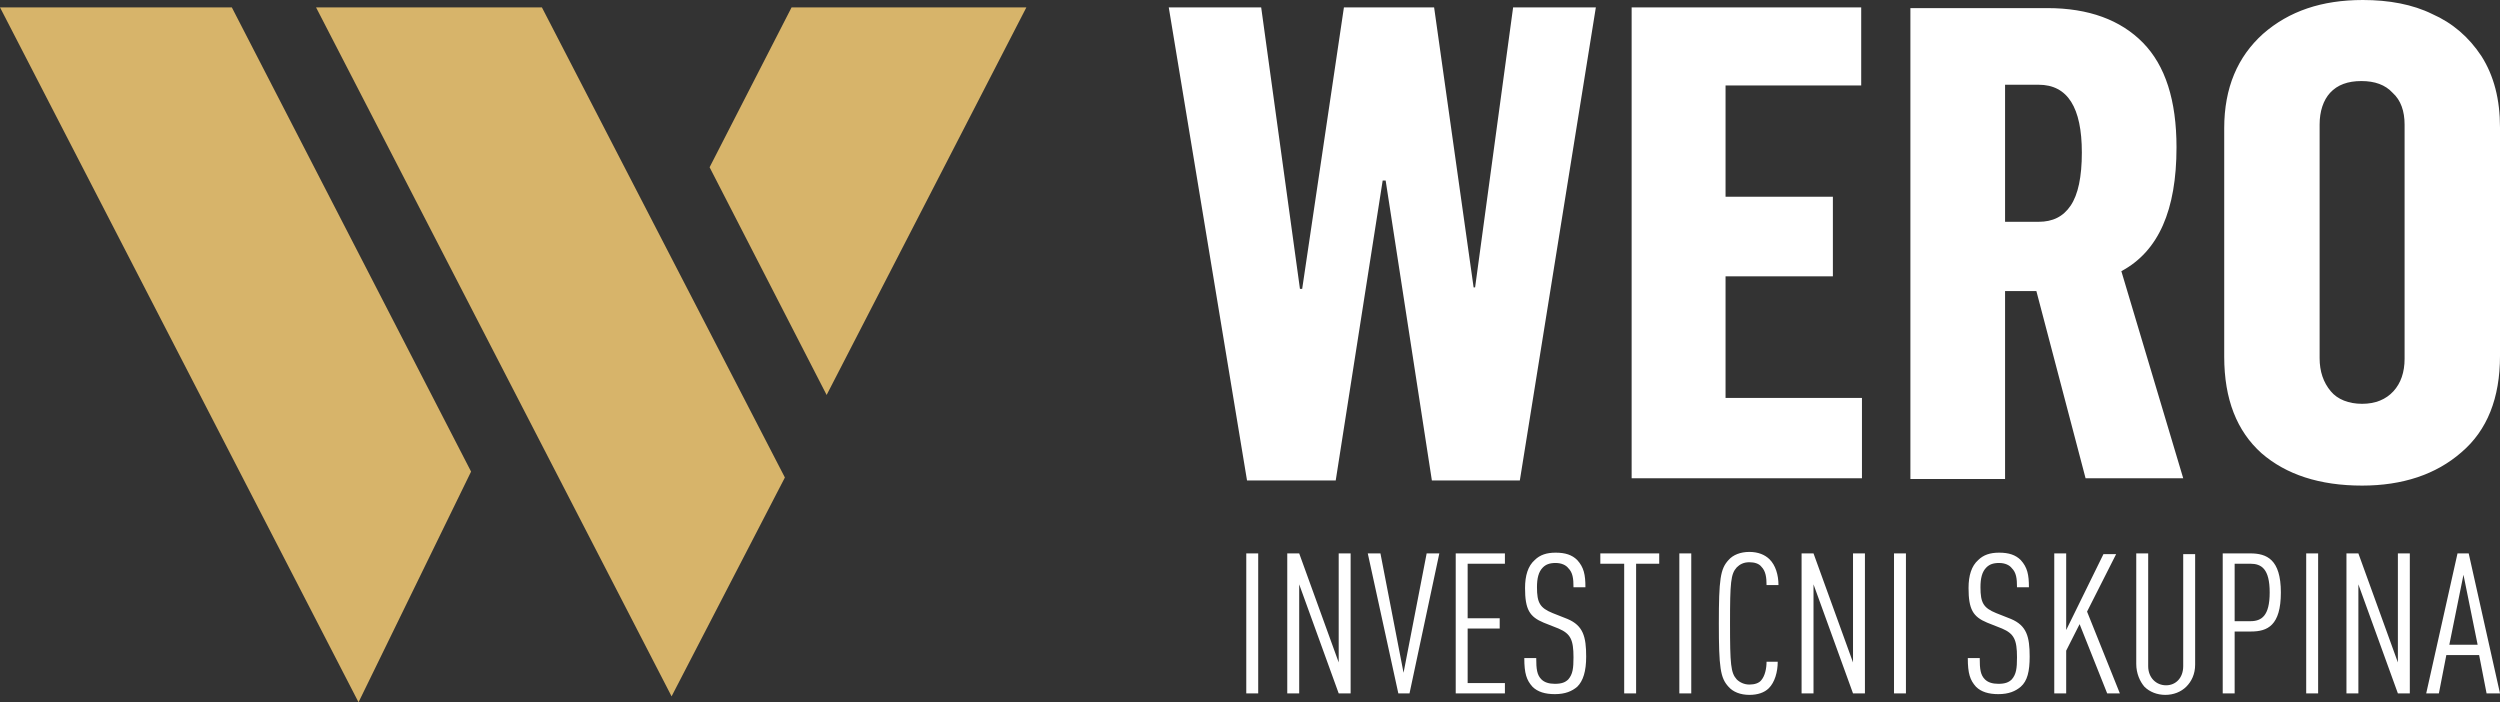 <svg xmlns="http://www.w3.org/2000/svg" width="267" height="75" viewBox="0 0 267 75" fill="none"><rect x="0" y="0" width="267" height="75" fill="#333333" stroke="none"/><path d="M247.735 38.248V13.3C247.735 11.883 248.133 10.703 248.85 9.916C249.646 9.05 250.76 8.657 252.193 8.657C253.626 8.657 254.741 9.05 255.537 9.916C256.412 10.703 256.81 11.883 256.81 13.3V38.326C256.81 39.743 256.412 40.923 255.616 41.789C254.82 42.655 253.706 43.127 252.273 43.127C250.84 43.127 249.646 42.655 248.929 41.789C248.133 40.845 247.735 39.664 247.735 38.248ZM262.861 48.321C265.647 45.96 267 42.497 267 38.011V13.615C267 10.624 266.363 8.106 265.01 5.981C263.657 3.935 261.905 2.44 259.756 1.495C257.686 0.472 255.139 0 252.353 0C247.974 0 244.471 1.18 241.685 3.62C238.979 6.06 237.546 9.365 237.546 13.694V38.09C237.546 42.655 238.899 46.039 241.526 48.4C244.153 50.682 247.735 51.862 252.273 51.862C256.572 51.862 260.154 50.682 262.861 48.321ZM214.141 9.05H217.724C220.828 9.05 222.341 11.49 222.341 16.291C222.341 18.888 221.943 20.776 221.147 21.957C220.351 23.137 219.236 23.688 217.724 23.688H214.141V9.05ZM214.141 51.076V31.086H217.485L222.739 51.076H233.167L226.56 28.961C230.54 26.836 232.451 22.429 232.451 15.74C232.451 10.703 231.257 7.004 228.869 4.565C226.48 2.125 223.057 0.866 218.679 0.866H204.031V51.154H214.141V51.076ZM198.857 51.076V42.497H184.289V29.512H195.752V21.013H184.289V9.129H198.777V0.787H174.259V51.076H198.857ZM142.655 51.312L147.67 19.281H147.988L152.924 51.312H162.318L170.437 0.787H161.601L157.541 30.693H157.382L153.163 0.787H143.531L139.073 30.85H138.834L134.694 0.787H124.823L133.182 51.312H142.655Z" fill="white"></path><path d="M264.612 68.861H261.587L263.099 61.385L264.612 68.861ZM267 74.055L263.657 59.103H262.462L259.119 74.055H260.472L261.268 69.963H264.771L265.567 74.055H267ZM257.368 74.055V59.103H256.094V70.75L251.875 59.103H250.601V74.055H251.875V62.408L256.094 74.055H257.368ZM247.576 74.055V59.103H246.302V74.055H247.576ZM242.402 63.274C242.402 65.792 241.526 66.343 240.332 66.343H238.66V60.205H240.332C241.526 60.205 242.402 60.755 242.402 63.274ZM243.596 63.274C243.596 59.732 242.083 59.103 240.332 59.103H237.386V74.055H238.66V67.445H240.412C242.163 67.445 243.596 66.815 243.596 63.274ZM234.441 70.986V59.181H233.167V71.144C233.167 72.403 232.371 73.19 231.336 73.19C230.301 73.19 229.426 72.403 229.426 71.144V59.103H228.152V70.907C228.152 71.931 228.55 72.796 229.028 73.347C229.585 73.898 230.381 74.213 231.257 74.213C232.132 74.213 232.928 73.898 233.486 73.347C234.043 72.796 234.441 72.009 234.441 70.986ZM226.401 74.055L222.898 65.32L226.003 59.181H224.649L220.669 67.287V59.103H219.395V74.055H220.669V69.491L222.102 66.658L225.047 74.055H226.401V74.055ZM216.768 70.121C216.768 67.996 216.45 66.815 214.778 66.107L213.186 65.477C211.833 64.926 211.514 64.376 211.514 62.723C211.514 61.779 211.674 61.07 212.151 60.598C212.47 60.283 212.868 60.126 213.505 60.126C214.141 60.126 214.619 60.362 214.858 60.677C215.335 61.149 215.415 61.779 215.415 62.723H216.689C216.689 61.385 216.53 60.598 215.813 59.811C215.256 59.26 214.539 59.024 213.505 59.024C212.549 59.024 211.833 59.26 211.276 59.811C210.559 60.441 210.241 61.464 210.241 62.802C210.241 65.084 210.718 65.871 212.231 66.5L213.823 67.13C215.097 67.681 215.415 68.311 215.415 70.199C215.415 71.38 215.335 72.009 214.858 72.56C214.539 72.875 214.141 73.032 213.425 73.032C212.788 73.032 212.31 72.875 211.992 72.56C211.514 72.088 211.435 71.458 211.435 70.278H210.161C210.161 71.931 210.4 72.639 211.037 73.347C211.594 73.898 212.39 74.134 213.425 74.134C214.539 74.134 215.256 73.819 215.813 73.347C216.53 72.718 216.768 71.695 216.768 70.121ZM203.554 74.055V59.103H202.28V74.055H203.554ZM199.175 74.055V59.103H197.902V70.75L193.683 59.103H192.409V74.055H193.683V62.408L197.902 74.055H199.175ZM189.861 70.671H188.667C188.667 71.38 188.508 72.167 188.11 72.639C187.871 72.954 187.394 73.111 186.836 73.111C186.279 73.111 185.802 72.875 185.483 72.56C184.846 71.852 184.767 70.986 184.767 66.579C184.767 62.172 184.846 61.306 185.483 60.598C185.802 60.283 186.2 60.047 186.836 60.047C187.394 60.047 187.871 60.205 188.11 60.519C188.588 60.992 188.667 61.7 188.667 62.487H189.941C189.941 61.385 189.623 60.362 188.986 59.732C188.508 59.26 187.792 58.945 186.836 58.945C185.881 58.945 185.085 59.26 184.607 59.811C183.732 60.755 183.573 61.857 183.573 66.579C183.573 71.301 183.732 72.403 184.607 73.347C185.085 73.898 185.881 74.213 186.836 74.213C187.712 74.213 188.429 73.977 188.906 73.505C189.543 72.875 189.861 71.773 189.861 70.671ZM180.627 74.055V59.103H179.353V74.055H180.627ZM177.204 60.205V59.103H170.915V60.205H173.463V74.055H174.736V60.205H177.204ZM169.403 70.121C169.403 67.996 169.084 66.815 167.412 66.107L165.82 65.477C164.467 64.926 164.149 64.376 164.149 62.723C164.149 61.779 164.308 61.07 164.785 60.598C165.104 60.283 165.502 60.126 166.139 60.126C166.776 60.126 167.253 60.362 167.492 60.677C167.97 61.149 168.049 61.779 168.049 62.723H169.323C169.323 61.385 169.164 60.598 168.447 59.811C167.89 59.26 167.174 59.024 166.139 59.024C165.183 59.024 164.467 59.26 163.91 59.811C163.193 60.441 162.875 61.464 162.875 62.802C162.875 65.084 163.352 65.871 164.865 66.5L166.457 67.13C167.731 67.681 168.049 68.311 168.049 70.199C168.049 71.38 167.97 72.009 167.492 72.56C167.174 72.875 166.776 73.032 166.059 73.032C165.422 73.032 164.945 72.875 164.626 72.56C164.149 72.088 164.069 71.458 164.069 70.278H162.795C162.795 71.931 163.034 72.639 163.671 73.347C164.228 73.898 165.024 74.134 166.059 74.134C167.174 74.134 167.89 73.819 168.447 73.347C169.084 72.718 169.403 71.695 169.403 70.121ZM160.725 74.055V72.954H156.745V67.13H160.168V66.028H156.745V60.205H160.725V59.103H155.471V74.055H160.725V74.055ZM153.72 59.103H152.367L149.899 71.852L147.431 59.103H146.078L149.342 74.055H150.536L153.72 59.103ZM144.247 74.055V59.103H142.973V70.75L138.754 59.103H137.48V74.055H138.754V62.408L142.973 74.055H144.247ZM134.376 74.055V59.103H133.102V74.055H134.376Z" fill="white"></path><path d="M33.753 0.787L71.725 74.37L83.826 50.997L57.874 0.787H33.753ZM0 0.787L38.291 75L50.311 50.367L24.758 0.787H0Z" fill="#D7B46A"></path><path d="M84.542 0.787L75.785 17.864L88.284 42.182L109.618 0.787H84.542Z" fill="#D7B46A"></path></svg>